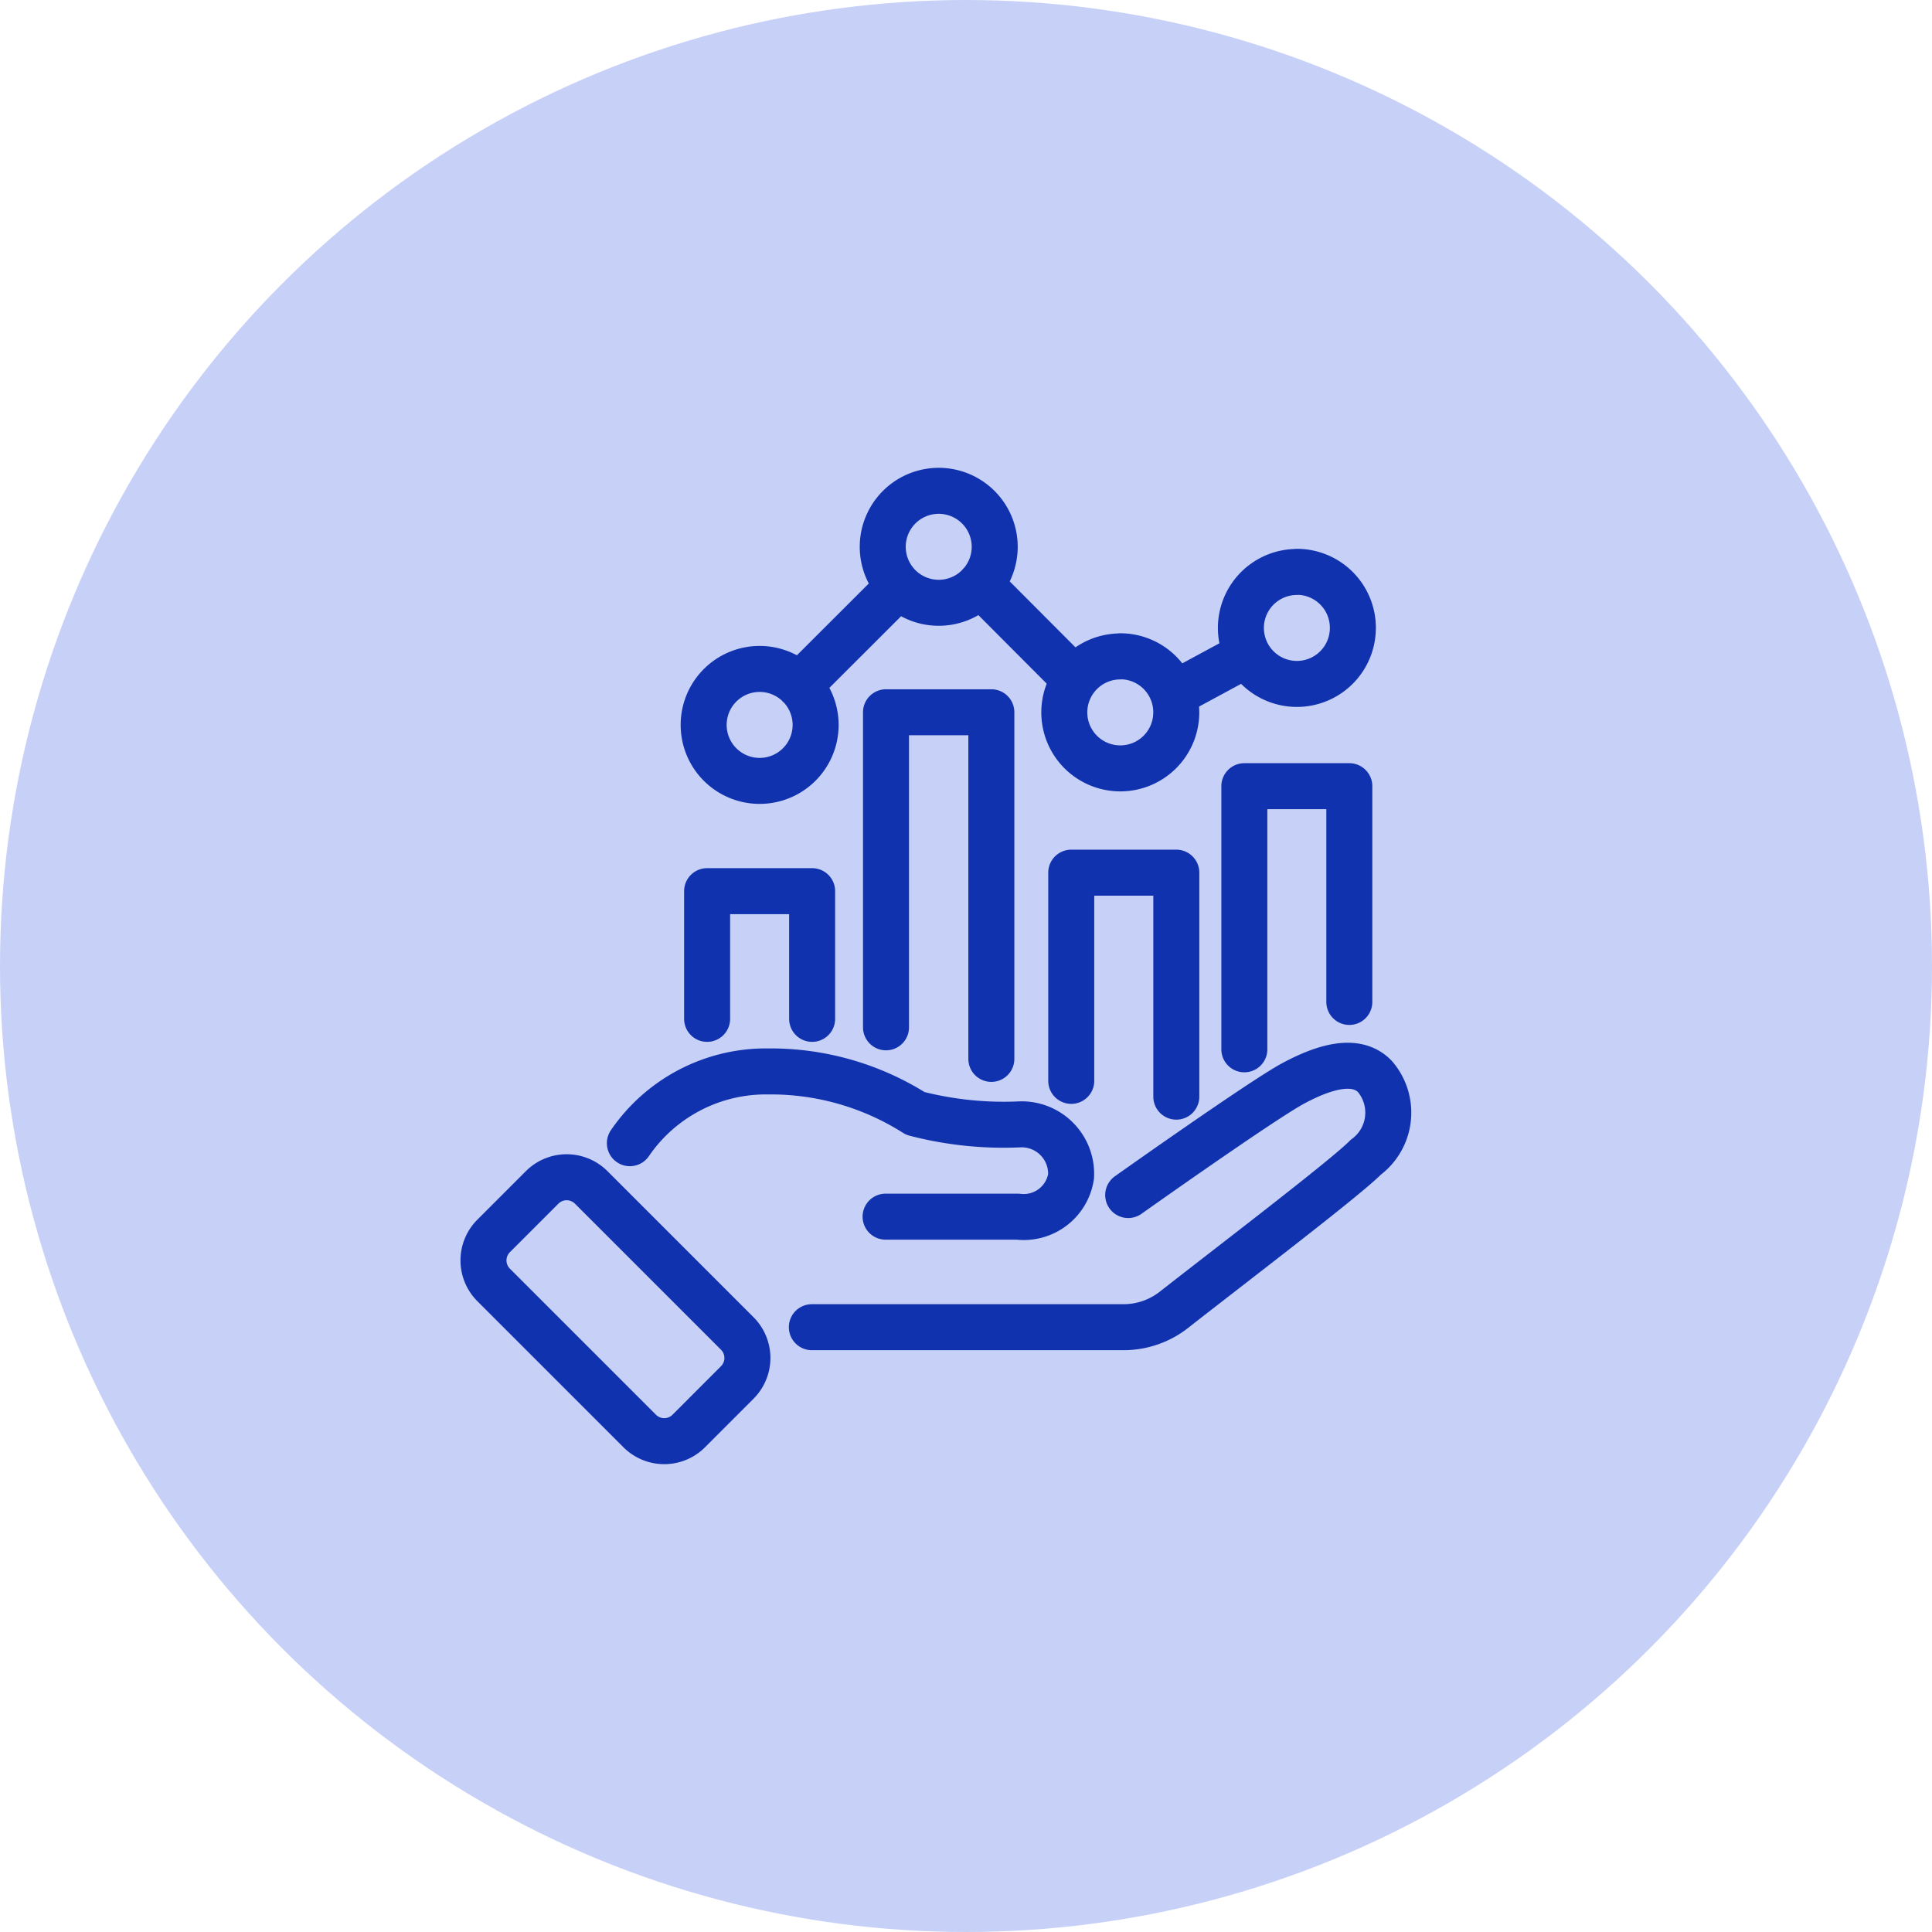 <svg xmlns="http://www.w3.org/2000/svg" width="42" height="42" viewBox="0 0 42 42">
  <g id="ic_07" transform="translate(-193 -4236)">
    <circle id="楕円形_207" data-name="楕円形 207" cx="21" cy="21" r="21" transform="translate(193 4236)" fill="#c7d1f8"/>
    <g id="img" transform="translate(201 4244)">
      <rect id="長方形_31334" data-name="長方形 31334" width="26" height="26" transform="translate(0 0)" fill="none"/>
      <g id="グループ_6643" data-name="グループ 6643" transform="translate(2.511 2.67)">
        <path id="パス_10385" data-name="パス 10385" d="M6.266,20.134,5.212,21.189a.754.754,0,0,1-1.066,0L.97,18.013a.753.753,0,0,1,0-1.065l1.055-1.055a.754.754,0,0,1,1.066,0l3.176,3.176A.753.753,0,0,1,6.266,20.134Zm3.225-3.605h2.872a1.041,1.041,0,0,0,1.16-.875,1.075,1.075,0,0,0-1.14-1.13,7.632,7.632,0,0,1-2.246-.239,5.861,5.861,0,0,0-3.2-.913,3.581,3.581,0,0,0-3.005,1.56m3.956,4h6.774a1.776,1.776,0,0,0,1.1-.38c1.163-.913,3.736-2.872,4.166-3.313a1.206,1.206,0,0,0,.2-1.757c-.337-.348-.913-.314-1.776.15-.677.363-3.587,2.427-3.587,2.427M7.894,12.229V9.453H5.611v2.776m10.2,1.691V9.051H13.527v4.526m6.045-1.716V7.171H17.29v5.72m-5.5.208V5.564H9.5v6.849M6.752,4.622A1.217,1.217,0,1,0,7.97,5.84,1.218,1.218,0,0,0,6.752,4.622ZM10.646.75a1.217,1.217,0,1,0,1.217,1.217A1.217,1.217,0,0,0,10.646.75Zm3.947,3.6A1.217,1.217,0,1,0,15.81,5.564,1.217,1.217,0,0,0,14.592,4.347Zm3.839-1.836a1.217,1.217,0,1,0,1.217,1.217A1.217,1.217,0,0,0,18.431,2.511Zm-8.655.307L7.613,4.982m3.933-2.2L13.6,4.842m2.206.3,1.48-.8" transform="translate(-0.75 -0.75)" fill="none" stroke="#1032ae" stroke-linecap="round" stroke-linejoin="round" stroke-width="1"/>
      </g>
    </g>
  </g>
</svg>
